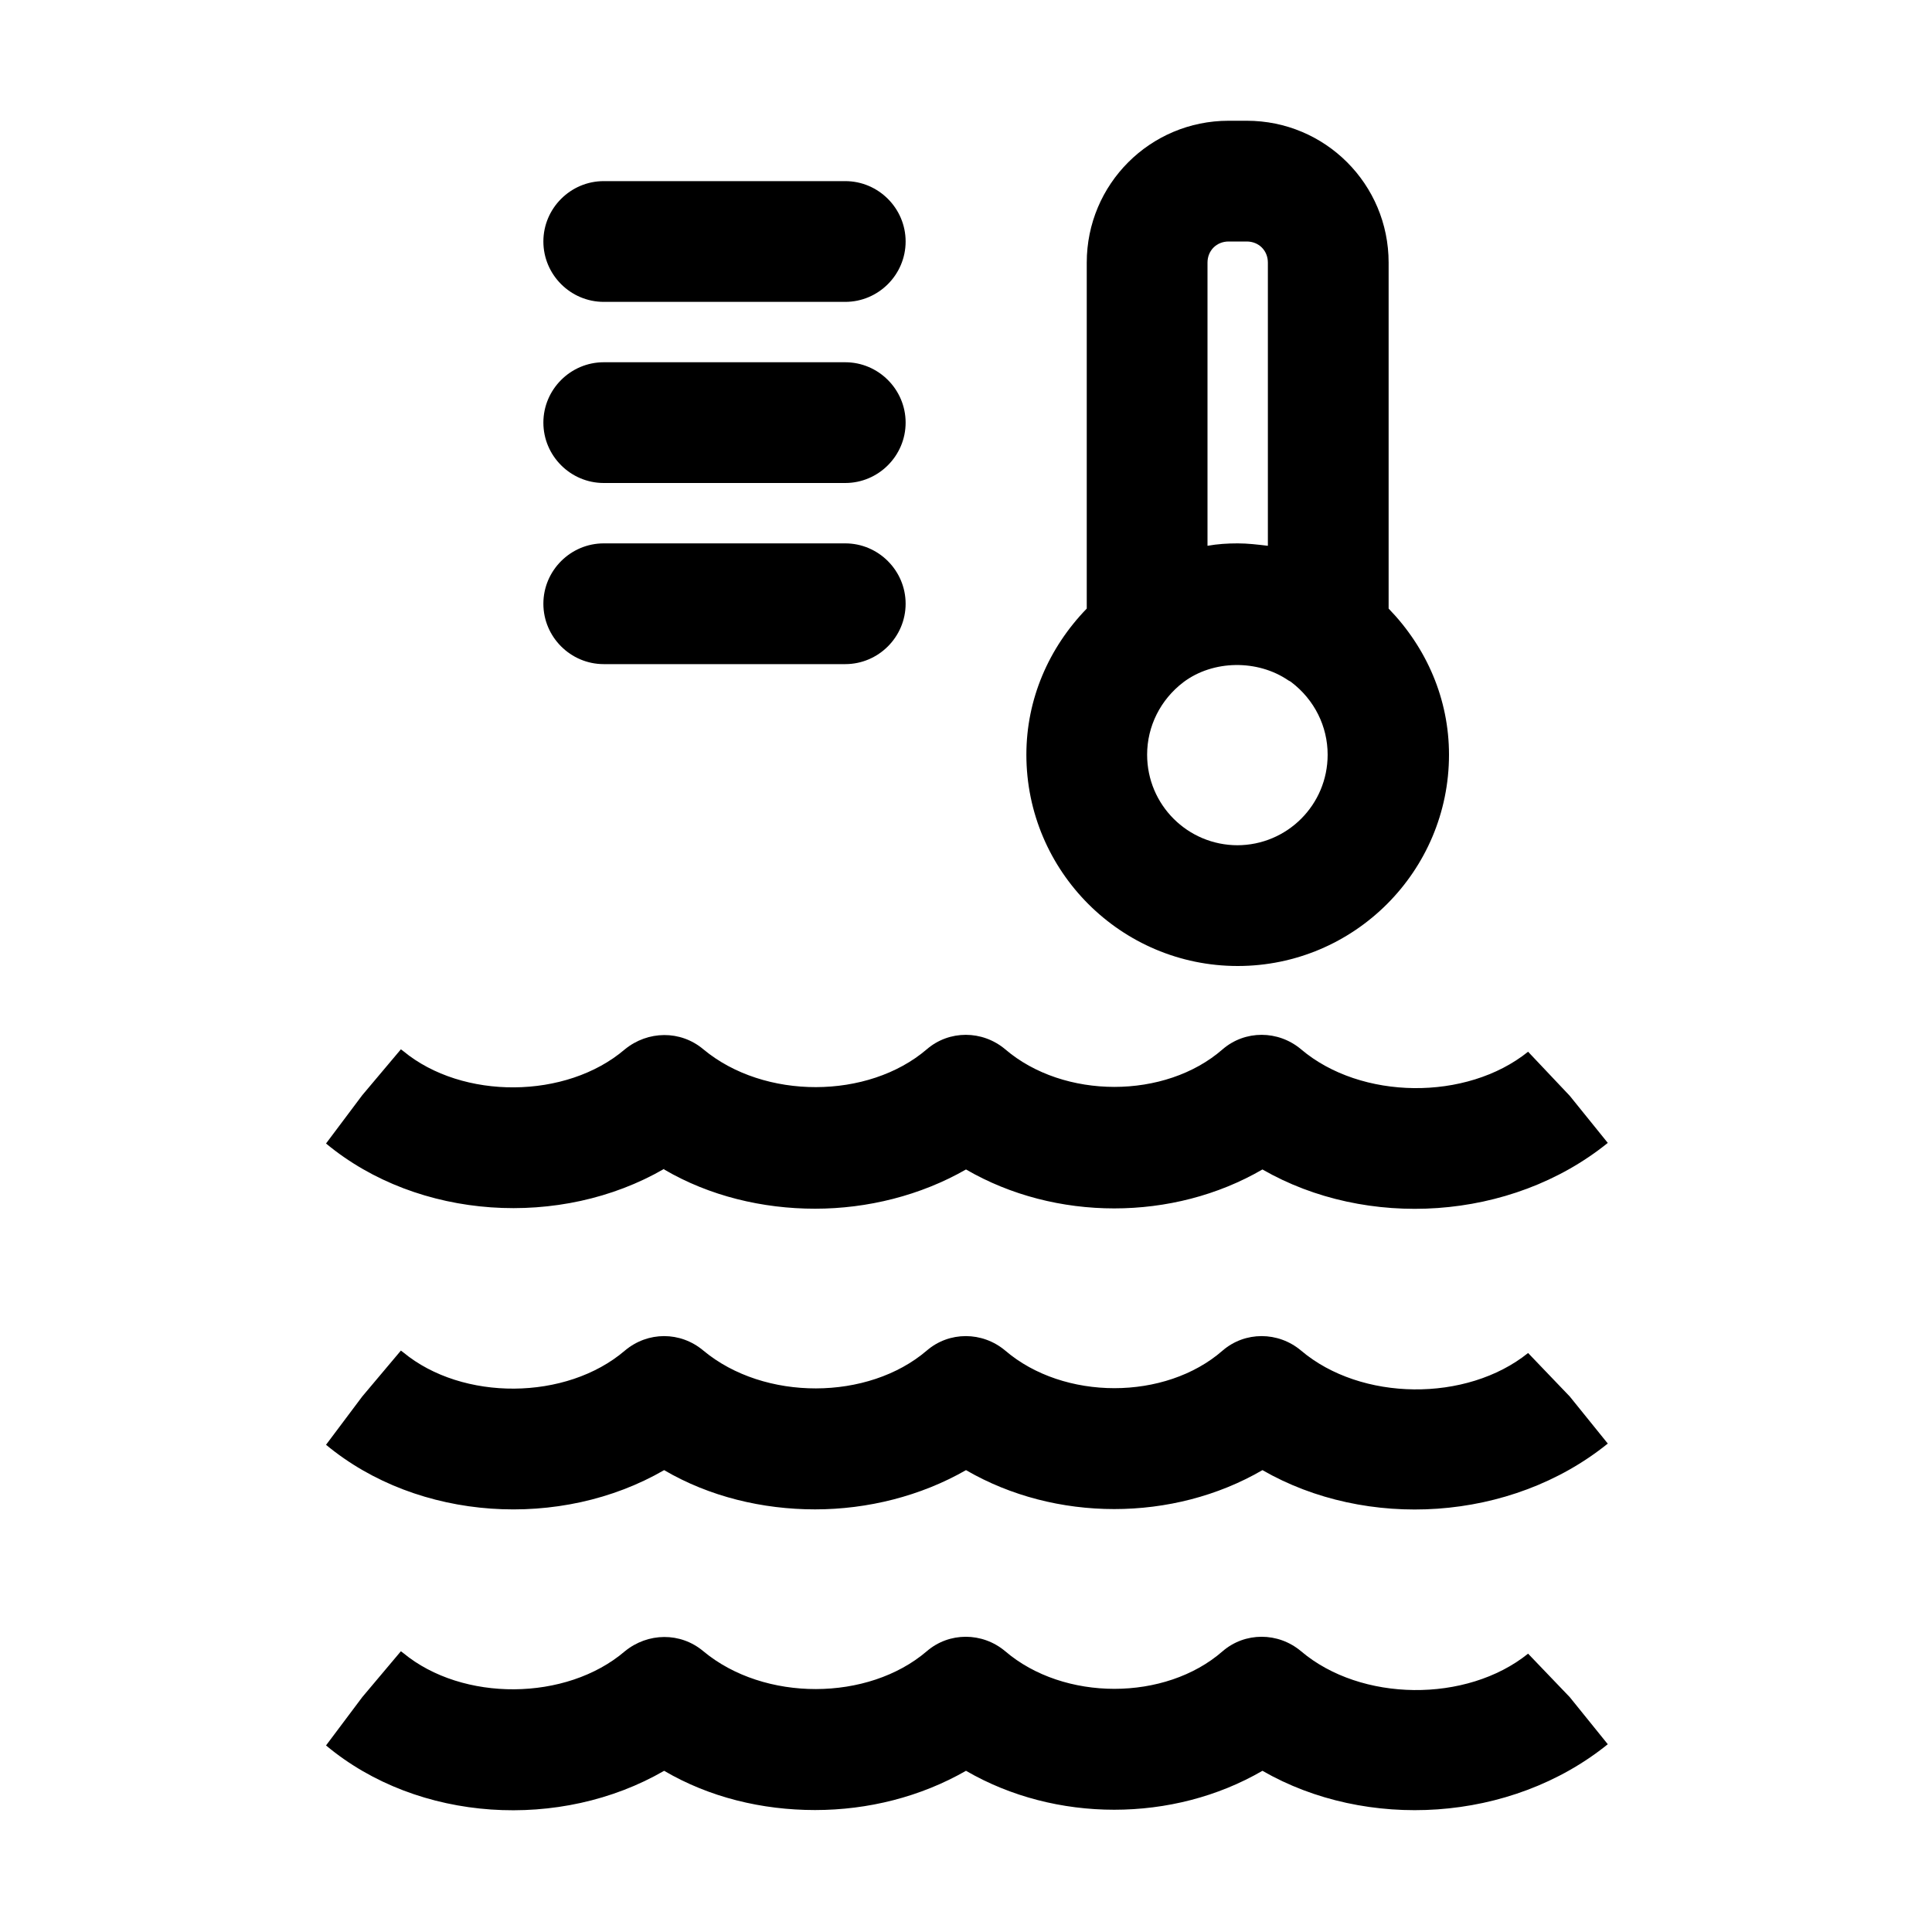 <svg id="hot_water" height="512" viewBox="0 0 32 32" width="512" xmlns="http://www.w3.org/2000/svg"><path d="m11 19.37c.75.44 1.63.65 2.5.65s1.75-.22 2.5-.65c1.48.86 3.43.86 4.91 0 1.72.99 4.11.86 5.72-.44l-.63-.78-.69-.73c-1.02.82-2.77.8-3.76-.04-.38-.32-.93-.32-1.3 0-.95.83-2.63.83-3.6 0-.38-.32-.93-.32-1.3 0-.97.83-2.69.84-3.7 0-.38-.32-.92-.31-1.3 0-.97.83-2.69.84-3.67.03l-.04-.03-.64.76-.6.8c1.53 1.27 3.89 1.41 5.6.42z"/><path d="m25.31 22.41c-1.02.82-2.77.8-3.76-.04-.38-.32-.93-.32-1.3 0-.95.83-2.63.83-3.6 0-.38-.32-.93-.32-1.3 0-.97.83-2.69.84-3.7 0-.38-.32-.92-.32-1.3 0-.97.83-2.69.84-3.67.03l-.04-.03-.64.76-.6.8c1.53 1.27 3.89 1.41 5.6.42.75.44 1.63.65 2.5.65s1.75-.22 2.5-.65c1.48.86 3.43.86 4.91 0 1.72.99 4.11.86 5.72-.44l-.63-.78z"/><path d="m25.31 27.39c-1.02.82-2.77.8-3.76-.04-.38-.32-.93-.32-1.3 0-.95.83-2.63.83-3.6 0-.38-.32-.93-.32-1.3 0-.97.83-2.69.84-3.7 0-.38-.32-.92-.31-1.3 0-.97.83-2.69.84-3.67.03l-.04-.03-.64.76-.6.8c1.53 1.28 3.89 1.41 5.6.42.75.44 1.62.65 2.5.65s1.75-.22 2.5-.65c1.48.86 3.43.86 4.91 0 1.72.99 4.11.86 5.72-.44l-.63-.78z"/><path d="m10 5h4c.55 0 1-.45 1-1s-.45-1-1-1h-4c-.55 0-1 .45-1 1s.45 1 1 1z"/><path d="m10 8h4c.55 0 1-.45 1-1s-.45-1-1-1h-4c-.55 0-1 .45-1 1s.45 1 1 1z"/><path d="m10 11h4c.55 0 1-.45 1-1s-.45-1-1-1h-4c-.55 0-1 .45-1 1s.45 1 1 1z"/><path d="m20.5 16c1.93 0 3.5-1.57 3.5-3.5 0-.92-.37-1.77-1-2.42v-5.73c0-1.3-1.05-2.35-2.35-2.35h-.3c-1.3 0-2.35 1.05-2.35 2.35v5.73c-.63.65-1 1.5-1 2.42 0 1.93 1.57 3.5 3.5 3.5zm0-2c-.83 0-1.5-.67-1.5-1.5 0-.47.22-.91.6-1.2.49-.37 1.23-.38 1.74-.03.02.01.04.02.05.03.38.29.6.73.6 1.2 0 .83-.67 1.5-1.5 1.5zm-.5-9.65c0-.2.15-.35.35-.35h.3c.2 0 .35.15.35.35v4.69c-.17-.02-.33-.04-.5-.04s-.33.01-.5.04z"/></svg>